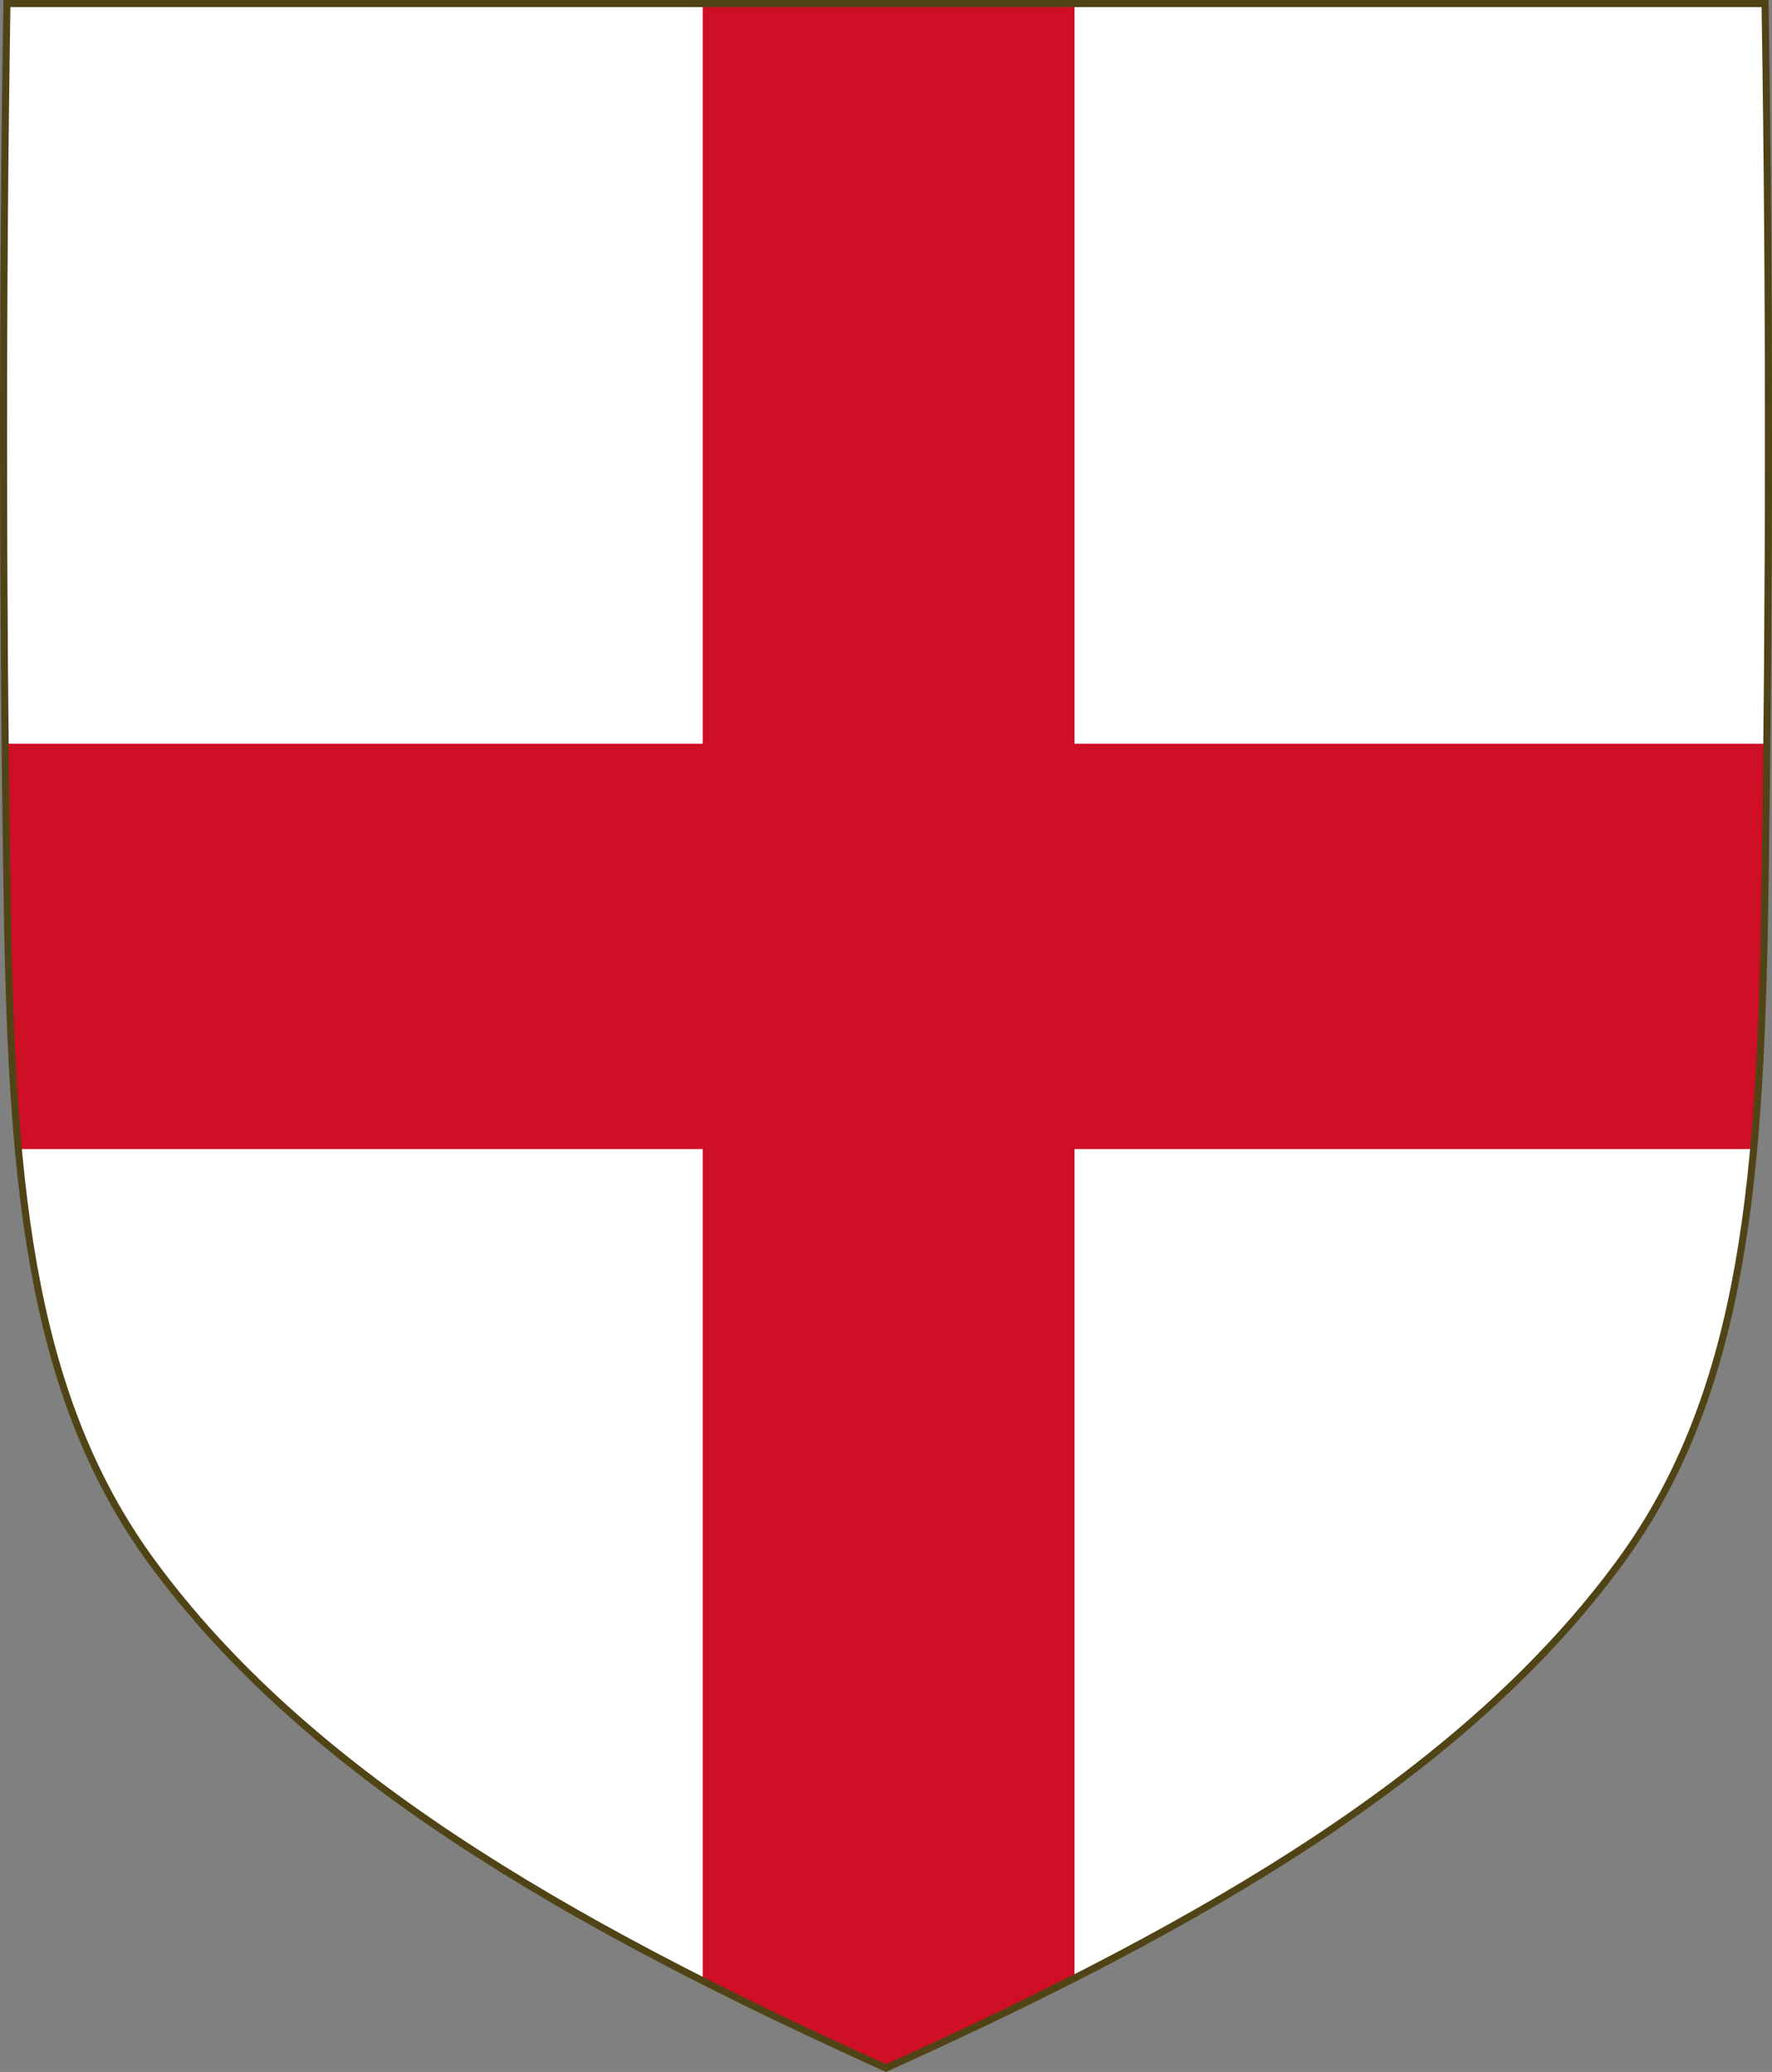 <?xml version="1.0" encoding="UTF-8" standalone="no"?>
<svg
   xmlns:dc="http://purl.org/dc/elements/1.1/"
   xmlns:cc="http://creativecommons.org/ns#"
   xmlns:rdf="http://www.w3.org/1999/02/22-rdf-syntax-ns#"
   xmlns:svg="http://www.w3.org/2000/svg"
   xmlns="http://www.w3.org/2000/svg"
   version="1.1"
   id="svg2"
   height="585.719"
   width="501.141">
  <rect width="100%" height="100%" fill="#808080" stroke="none"/>
  <defs
     id="defs4" />
  <g
     style="display:inline"
     transform="translate(-387.589,364.194)"
     id="layer1">
    <g
       transform="translate(0,-7.906)"
       style="fill:#ffeb51;fill-opacity:1;stroke:#806600;stroke-width:1.5;stroke-miterlimit:4;stroke-dasharray:none"
       id="g34921">
      <g
         style="fill:#ffeb51;fill-opacity:1;stroke:#806600;stroke-width:1.5;stroke-miterlimit:4;stroke-dasharray:none"
         id="g28316"
         transform="translate(0,-1)" />
      <g
         style="fill:#ffeb51;fill-opacity:1;stroke:#806600;stroke-width:1.5;stroke-miterlimit:4;stroke-dasharray:none"
         id="g28303"
         transform="translate(0,-1)" />
    </g>
    <g
       transform="translate(0,-0.027)"
       id="g6659">
      <g
         id="g6663"
         transform="translate(0,10.802)" />
    </g>
    <g
       transform="matrix(1.127,0,0,1.127,186.794,233.424)"
       id="g11618-9-0-2"
       style="stroke-width:0.888;stroke-miterlimit:4;stroke-dasharray:none" />
  </g>
  <g
     transform="translate(-231.44,-100.443)"
     style="display:inline"
     id="layer2">
    <g
       id="g4598">
      <g
         id="g347">
        <path
           d="m 233.399,101.443 c -1.317,83.083 -1.24,166.178 0,249.259 1.194,80.046 5.185,142.511 41.02,191.354 43.168,58.836 115.083,101.295 207.591,143.009 92.508,-41.715 164.424,-84.173 207.591,-143.009 35.836,-48.843 39.826,-111.308 41.02,-191.354 1.24,-83.081 1.317,-166.175 0,-249.259 z"
           style="display:inline;fill:#ffffff;fill-opacity:1;stroke:none;stroke-width:1"
           id="path7014-6-7-28-1-1-6" />
        <path
           id="path7014-6-7-0-40-7-0-7"
           transform="translate(231.44,100.443)"
           d="M 198.734 1 L 198.734 210.242 L 1.463 210.242 C 1.601 223.581 1.76 236.919 1.959 250.258 C 2.359 277.04 3.078 301.844 5.191 324.838 L 198.734 324.838 L 198.734 559.945 C 215.189 568.277 232.48 576.463 250.57 584.621 C 269.203 576.219 286.984 567.785 303.879 559.195 L 303.879 324.838 L 495.949 324.838 C 498.063 301.844 498.782 277.04 499.182 250.258 C 499.381 236.919 499.54 223.581 499.678 210.242 L 303.879 210.242 L 303.879 1 L 198.734 1 z "
           style="display:inline;fill:#ce0f25;fill-opacity:1;stroke:none;stroke-width:1" />
        <path
           d="m 233.399,101.443 c -1.317,83.083 -1.24,166.178 0,249.259 1.194,80.046 5.185,142.511 41.02,191.354 43.168,58.836 115.083,101.295 207.591,143.009 92.508,-41.715 164.424,-84.173 207.591,-143.009 35.836,-48.843 39.826,-111.308 41.02,-191.354 1.24,-83.081 1.317,-166.175 0,-249.259 z"
           style="display:inline;fill:none;stroke:#504416;stroke-width:2;stroke-miterlimit:4;stroke-dasharray:none;stroke-opacity:1"
           id="path7014-6-7-28-1-1-6-1" />
      </g>
    </g>
  </g>
</svg>
